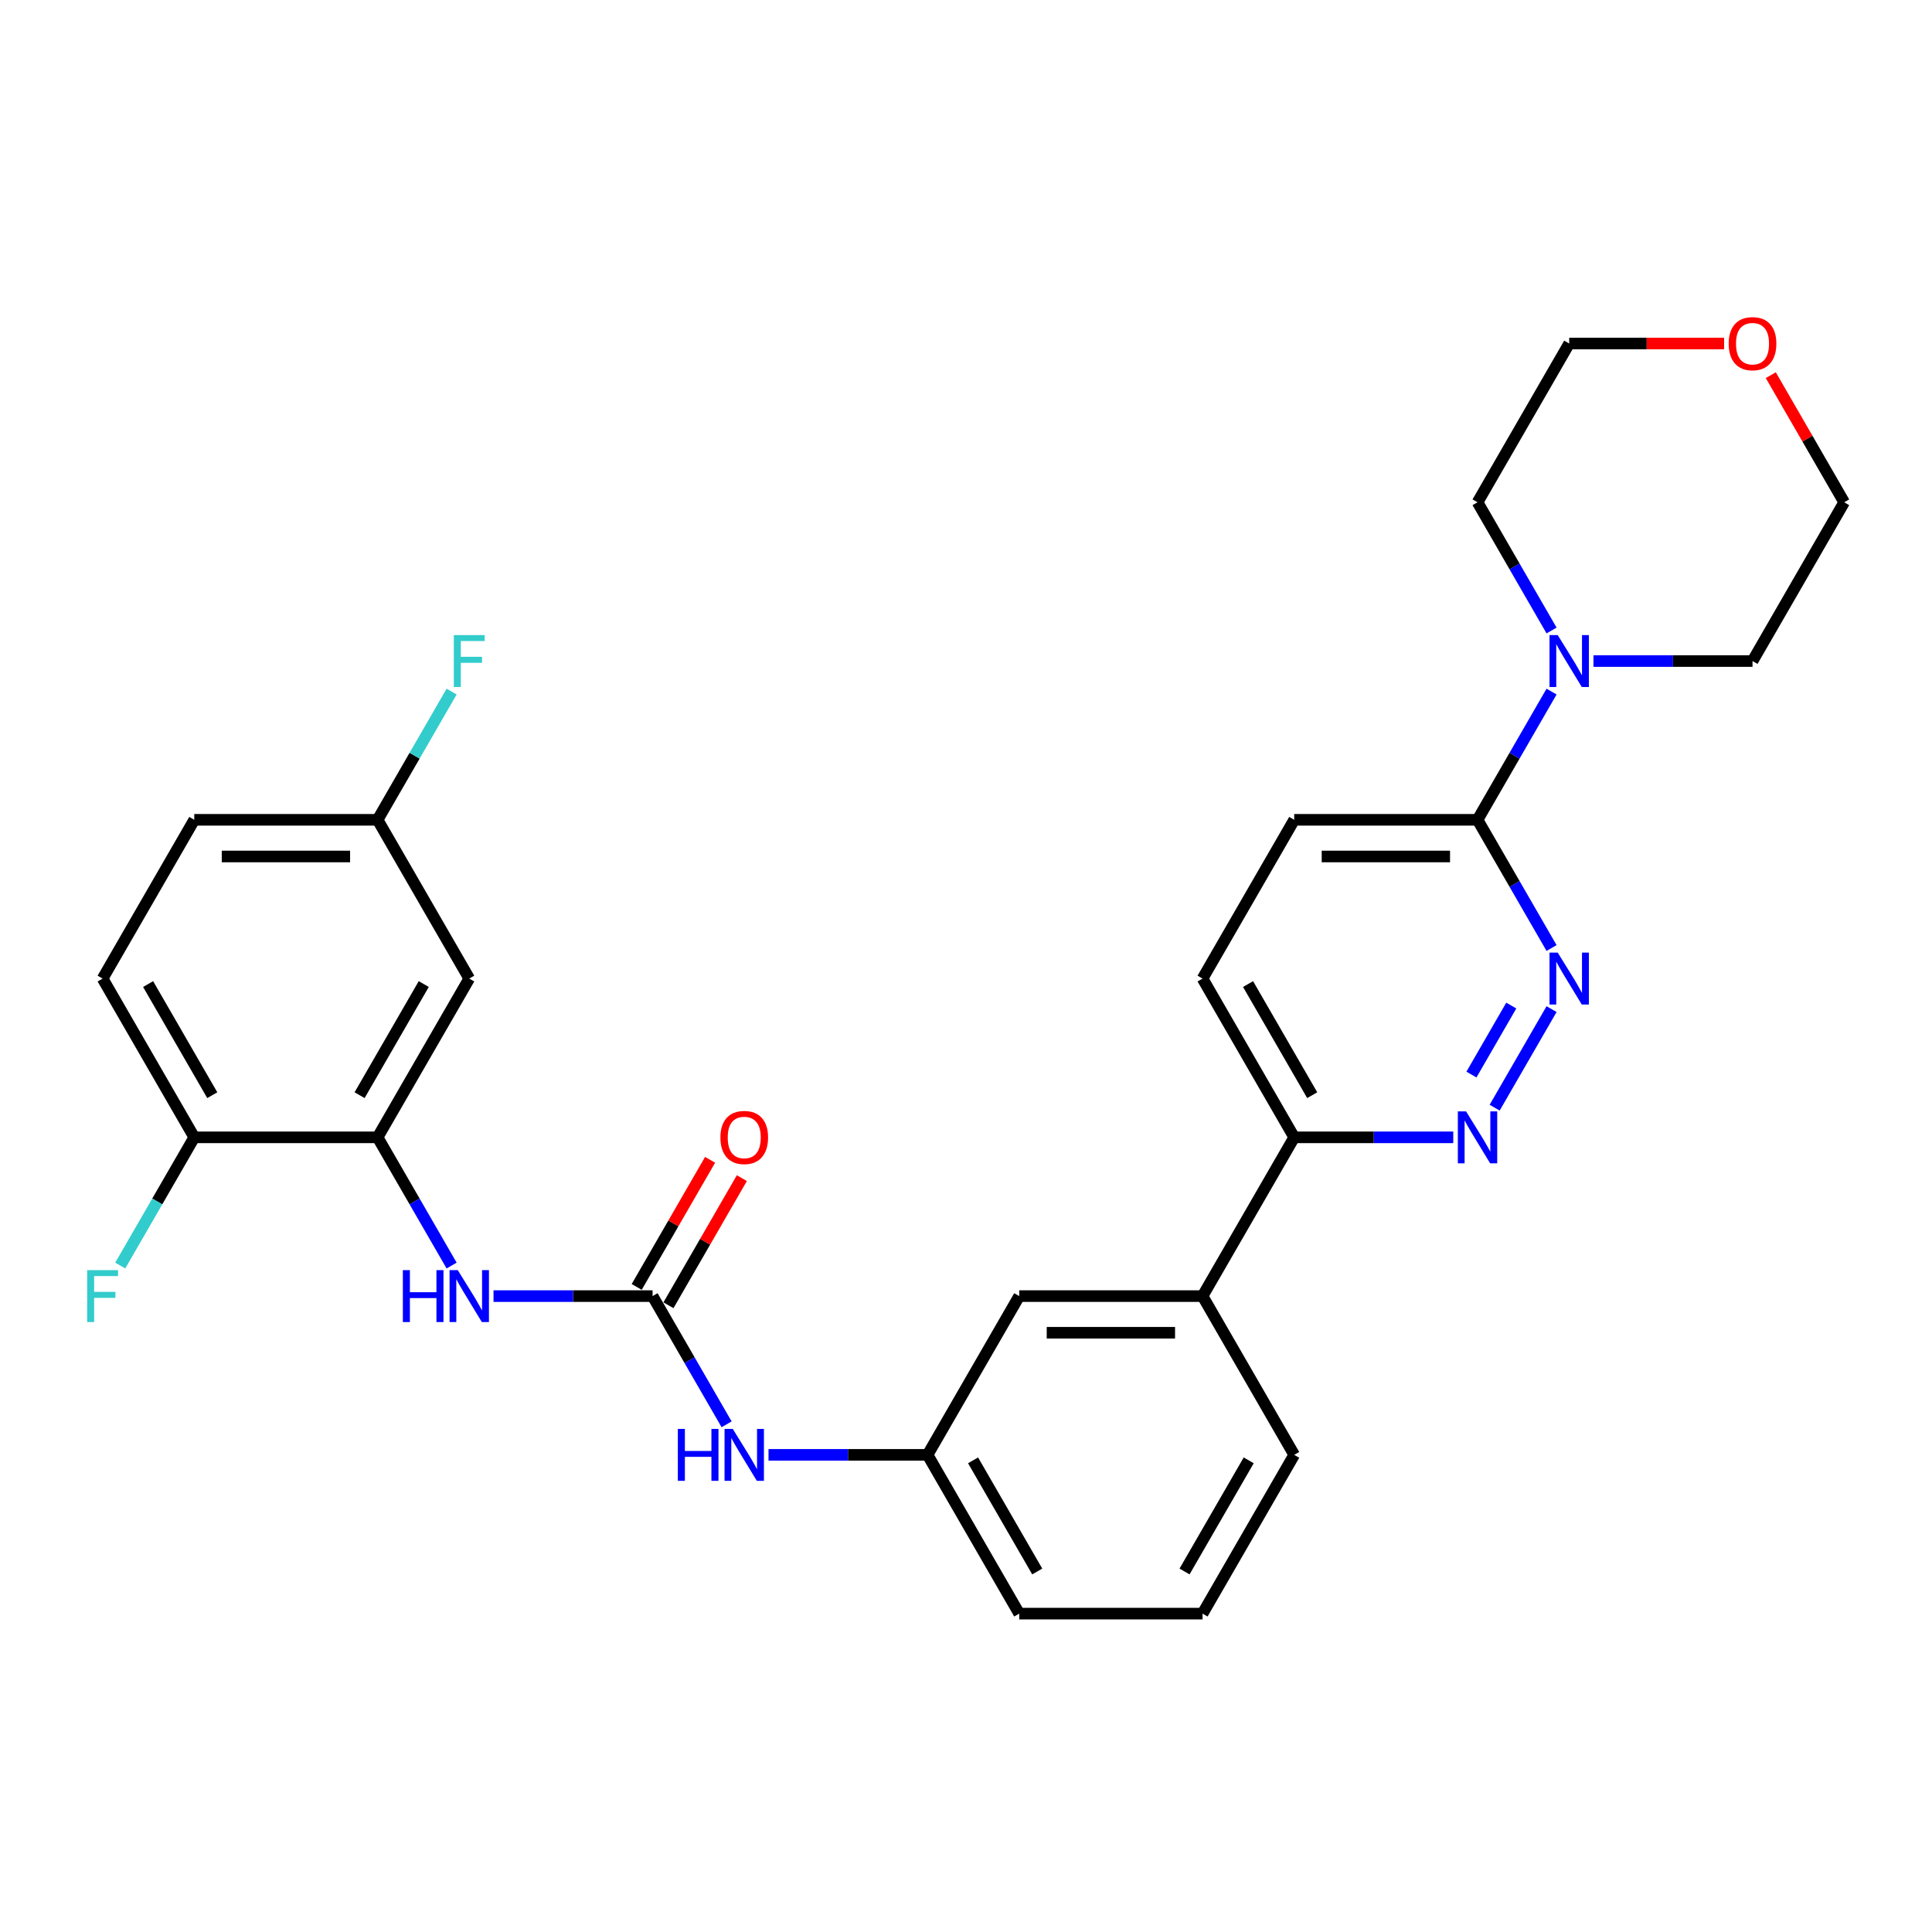 <?xml version='1.0' encoding='iso-8859-1'?>
<svg version='1.1' baseProfile='full'
              xmlns='http://www.w3.org/2000/svg'
                      xmlns:rdkit='http://www.rdkit.org/xml'
                      xmlns:xlink='http://www.w3.org/1999/xlink'
                  xml:space='preserve'
width='1000px' height='1000px' viewBox='0 0 1000 1000'>
<!-- END OF HEADER -->
<rect style='opacity:1.0;fill:#FFFFFF;stroke:none' width='1000' height='1000' x='0' y='0'> </rect>
<path class='bond-4' d='M 337.773,670.86 L 296.61,670.86' style='fill:none;fill-rule:evenodd;stroke:#000000;stroke-width:6px;stroke-linecap:butt;stroke-linejoin:miter;stroke-opacity:1' />
<path class='bond-4' d='M 296.61,670.86 L 255.448,670.86' style='fill:none;fill-rule:evenodd;stroke:#0000FF;stroke-width:6px;stroke-linecap:butt;stroke-linejoin:miter;stroke-opacity:1' />
<path class='bond-6' d='M 337.773,670.86 L 356.931,704.043' style='fill:none;fill-rule:evenodd;stroke:#000000;stroke-width:6px;stroke-linecap:butt;stroke-linejoin:miter;stroke-opacity:1' />
<path class='bond-6' d='M 356.931,704.043 L 376.09,737.227' style='fill:none;fill-rule:evenodd;stroke:#0000FF;stroke-width:6px;stroke-linecap:butt;stroke-linejoin:miter;stroke-opacity:1' />
<path class='bond-11' d='M 345.99,675.604 L 364.985,642.705' style='fill:none;fill-rule:evenodd;stroke:#000000;stroke-width:6px;stroke-linecap:butt;stroke-linejoin:miter;stroke-opacity:1' />
<path class='bond-11' d='M 364.985,642.705 L 383.979,609.806' style='fill:none;fill-rule:evenodd;stroke:#FF0000;stroke-width:6px;stroke-linecap:butt;stroke-linejoin:miter;stroke-opacity:1' />
<path class='bond-11' d='M 329.555,666.115 L 348.549,633.216' style='fill:none;fill-rule:evenodd;stroke:#000000;stroke-width:6px;stroke-linecap:butt;stroke-linejoin:miter;stroke-opacity:1' />
<path class='bond-11' d='M 348.549,633.216 L 367.544,600.317' style='fill:none;fill-rule:evenodd;stroke:#FF0000;stroke-width:6px;stroke-linecap:butt;stroke-linejoin:miter;stroke-opacity:1' />
<path class='bond-0' d='M 803.086,522.317 L 773.633,573.332' style='fill:none;fill-rule:evenodd;stroke:#0000FF;stroke-width:6px;stroke-linecap:butt;stroke-linejoin:miter;stroke-opacity:1' />
<path class='bond-0' d='M 782.233,520.48 L 761.616,556.191' style='fill:none;fill-rule:evenodd;stroke:#0000FF;stroke-width:6px;stroke-linecap:butt;stroke-linejoin:miter;stroke-opacity:1' />
<path class='bond-31' d='M 803.086,490.7 L 783.928,457.517' style='fill:none;fill-rule:evenodd;stroke:#0000FF;stroke-width:6px;stroke-linecap:butt;stroke-linejoin:miter;stroke-opacity:1' />
<path class='bond-31' d='M 783.928,457.517 L 764.769,424.333' style='fill:none;fill-rule:evenodd;stroke:#000000;stroke-width:6px;stroke-linecap:butt;stroke-linejoin:miter;stroke-opacity:1' />
<path class='bond-1' d='M 752.206,588.684 L 711.044,588.684' style='fill:none;fill-rule:evenodd;stroke:#0000FF;stroke-width:6px;stroke-linecap:butt;stroke-linejoin:miter;stroke-opacity:1' />
<path class='bond-1' d='M 711.044,588.684 L 669.881,588.684' style='fill:none;fill-rule:evenodd;stroke:#000000;stroke-width:6px;stroke-linecap:butt;stroke-linejoin:miter;stroke-opacity:1' />
<path class='bond-2' d='M 764.769,424.333 L 669.881,424.333' style='fill:none;fill-rule:evenodd;stroke:#000000;stroke-width:6px;stroke-linecap:butt;stroke-linejoin:miter;stroke-opacity:1' />
<path class='bond-2' d='M 750.536,443.311 L 684.114,443.311' style='fill:none;fill-rule:evenodd;stroke:#000000;stroke-width:6px;stroke-linecap:butt;stroke-linejoin:miter;stroke-opacity:1' />
<path class='bond-5' d='M 764.769,424.333 L 783.928,391.15' style='fill:none;fill-rule:evenodd;stroke:#000000;stroke-width:6px;stroke-linecap:butt;stroke-linejoin:miter;stroke-opacity:1' />
<path class='bond-5' d='M 783.928,391.15 L 803.086,357.966' style='fill:none;fill-rule:evenodd;stroke:#0000FF;stroke-width:6px;stroke-linecap:butt;stroke-linejoin:miter;stroke-opacity:1' />
<path class='bond-3' d='M 195.441,588.684 L 214.599,621.868' style='fill:none;fill-rule:evenodd;stroke:#000000;stroke-width:6px;stroke-linecap:butt;stroke-linejoin:miter;stroke-opacity:1' />
<path class='bond-3' d='M 214.599,621.868 L 233.758,655.051' style='fill:none;fill-rule:evenodd;stroke:#0000FF;stroke-width:6px;stroke-linecap:butt;stroke-linejoin:miter;stroke-opacity:1' />
<path class='bond-7' d='M 195.441,588.684 L 242.885,506.509' style='fill:none;fill-rule:evenodd;stroke:#000000;stroke-width:6px;stroke-linecap:butt;stroke-linejoin:miter;stroke-opacity:1' />
<path class='bond-7' d='M 186.122,566.869 L 219.333,509.346' style='fill:none;fill-rule:evenodd;stroke:#000000;stroke-width:6px;stroke-linecap:butt;stroke-linejoin:miter;stroke-opacity:1' />
<path class='bond-10' d='M 195.441,588.684 L 100.553,588.684' style='fill:none;fill-rule:evenodd;stroke:#000000;stroke-width:6px;stroke-linecap:butt;stroke-linejoin:miter;stroke-opacity:1' />
<path class='bond-22' d='M 803.086,326.349 L 783.928,293.166' style='fill:none;fill-rule:evenodd;stroke:#0000FF;stroke-width:6px;stroke-linecap:butt;stroke-linejoin:miter;stroke-opacity:1' />
<path class='bond-22' d='M 783.928,293.166 L 764.769,259.982' style='fill:none;fill-rule:evenodd;stroke:#000000;stroke-width:6px;stroke-linecap:butt;stroke-linejoin:miter;stroke-opacity:1' />
<path class='bond-23' d='M 824.776,342.158 L 865.939,342.158' style='fill:none;fill-rule:evenodd;stroke:#0000FF;stroke-width:6px;stroke-linecap:butt;stroke-linejoin:miter;stroke-opacity:1' />
<path class='bond-23' d='M 865.939,342.158 L 907.101,342.158' style='fill:none;fill-rule:evenodd;stroke:#000000;stroke-width:6px;stroke-linecap:butt;stroke-linejoin:miter;stroke-opacity:1' />
<path class='bond-13' d='M 397.78,753.035 L 438.943,753.035' style='fill:none;fill-rule:evenodd;stroke:#0000FF;stroke-width:6px;stroke-linecap:butt;stroke-linejoin:miter;stroke-opacity:1' />
<path class='bond-13' d='M 438.943,753.035 L 480.105,753.035' style='fill:none;fill-rule:evenodd;stroke:#000000;stroke-width:6px;stroke-linecap:butt;stroke-linejoin:miter;stroke-opacity:1' />
<path class='bond-18' d='M 242.885,506.509 L 195.441,424.333' style='fill:none;fill-rule:evenodd;stroke:#000000;stroke-width:6px;stroke-linecap:butt;stroke-linejoin:miter;stroke-opacity:1' />
<path class='bond-8' d='M 669.881,588.684 L 622.437,670.86' style='fill:none;fill-rule:evenodd;stroke:#000000;stroke-width:6px;stroke-linecap:butt;stroke-linejoin:miter;stroke-opacity:1' />
<path class='bond-15' d='M 669.881,588.684 L 622.437,506.509' style='fill:none;fill-rule:evenodd;stroke:#000000;stroke-width:6px;stroke-linecap:butt;stroke-linejoin:miter;stroke-opacity:1' />
<path class='bond-15' d='M 679.2,566.869 L 645.989,509.346' style='fill:none;fill-rule:evenodd;stroke:#000000;stroke-width:6px;stroke-linecap:butt;stroke-linejoin:miter;stroke-opacity:1' />
<path class='bond-9' d='M 622.437,670.86 L 527.549,670.86' style='fill:none;fill-rule:evenodd;stroke:#000000;stroke-width:6px;stroke-linecap:butt;stroke-linejoin:miter;stroke-opacity:1' />
<path class='bond-9' d='M 608.204,689.837 L 541.782,689.837' style='fill:none;fill-rule:evenodd;stroke:#000000;stroke-width:6px;stroke-linecap:butt;stroke-linejoin:miter;stroke-opacity:1' />
<path class='bond-29' d='M 622.437,670.86 L 669.881,753.035' style='fill:none;fill-rule:evenodd;stroke:#000000;stroke-width:6px;stroke-linecap:butt;stroke-linejoin:miter;stroke-opacity:1' />
<path class='bond-17' d='M 100.553,588.684 L 53.109,506.509' style='fill:none;fill-rule:evenodd;stroke:#000000;stroke-width:6px;stroke-linecap:butt;stroke-linejoin:miter;stroke-opacity:1' />
<path class='bond-17' d='M 109.871,566.869 L 76.66,509.346' style='fill:none;fill-rule:evenodd;stroke:#000000;stroke-width:6px;stroke-linecap:butt;stroke-linejoin:miter;stroke-opacity:1' />
<path class='bond-19' d='M 100.553,588.684 L 81.394,621.868' style='fill:none;fill-rule:evenodd;stroke:#000000;stroke-width:6px;stroke-linecap:butt;stroke-linejoin:miter;stroke-opacity:1' />
<path class='bond-19' d='M 81.394,621.868 L 62.236,655.051' style='fill:none;fill-rule:evenodd;stroke:#33CCCC;stroke-width:6px;stroke-linecap:butt;stroke-linejoin:miter;stroke-opacity:1' />
<path class='bond-12' d='M 527.549,670.86 L 480.105,753.035' style='fill:none;fill-rule:evenodd;stroke:#000000;stroke-width:6px;stroke-linecap:butt;stroke-linejoin:miter;stroke-opacity:1' />
<path class='bond-26' d='M 480.105,753.035 L 527.549,835.211' style='fill:none;fill-rule:evenodd;stroke:#000000;stroke-width:6px;stroke-linecap:butt;stroke-linejoin:miter;stroke-opacity:1' />
<path class='bond-26' d='M 503.657,755.873 L 536.868,813.396' style='fill:none;fill-rule:evenodd;stroke:#000000;stroke-width:6px;stroke-linecap:butt;stroke-linejoin:miter;stroke-opacity:1' />
<path class='bond-14' d='M 669.881,424.333 L 622.437,506.509' style='fill:none;fill-rule:evenodd;stroke:#000000;stroke-width:6px;stroke-linecap:butt;stroke-linejoin:miter;stroke-opacity:1' />
<path class='bond-16' d='M 916.557,194.184 L 935.551,227.083' style='fill:none;fill-rule:evenodd;stroke:#FF0000;stroke-width:6px;stroke-linecap:butt;stroke-linejoin:miter;stroke-opacity:1' />
<path class='bond-16' d='M 935.551,227.083 L 954.545,259.982' style='fill:none;fill-rule:evenodd;stroke:#000000;stroke-width:6px;stroke-linecap:butt;stroke-linejoin:miter;stroke-opacity:1' />
<path class='bond-32' d='M 892.394,177.807 L 852.304,177.807' style='fill:none;fill-rule:evenodd;stroke:#FF0000;stroke-width:6px;stroke-linecap:butt;stroke-linejoin:miter;stroke-opacity:1' />
<path class='bond-32' d='M 852.304,177.807 L 812.213,177.807' style='fill:none;fill-rule:evenodd;stroke:#000000;stroke-width:6px;stroke-linecap:butt;stroke-linejoin:miter;stroke-opacity:1' />
<path class='bond-20' d='M 53.109,506.509 L 100.553,424.333' style='fill:none;fill-rule:evenodd;stroke:#000000;stroke-width:6px;stroke-linecap:butt;stroke-linejoin:miter;stroke-opacity:1' />
<path class='bond-21' d='M 195.441,424.333 L 214.599,391.15' style='fill:none;fill-rule:evenodd;stroke:#000000;stroke-width:6px;stroke-linecap:butt;stroke-linejoin:miter;stroke-opacity:1' />
<path class='bond-21' d='M 214.599,391.15 L 233.758,357.966' style='fill:none;fill-rule:evenodd;stroke:#33CCCC;stroke-width:6px;stroke-linecap:butt;stroke-linejoin:miter;stroke-opacity:1' />
<path class='bond-30' d='M 195.441,424.333 L 100.553,424.333' style='fill:none;fill-rule:evenodd;stroke:#000000;stroke-width:6px;stroke-linecap:butt;stroke-linejoin:miter;stroke-opacity:1' />
<path class='bond-30' d='M 181.207,443.311 L 114.786,443.311' style='fill:none;fill-rule:evenodd;stroke:#000000;stroke-width:6px;stroke-linecap:butt;stroke-linejoin:miter;stroke-opacity:1' />
<path class='bond-27' d='M 764.769,259.982 L 812.213,177.807' style='fill:none;fill-rule:evenodd;stroke:#000000;stroke-width:6px;stroke-linecap:butt;stroke-linejoin:miter;stroke-opacity:1' />
<path class='bond-28' d='M 907.101,342.158 L 954.545,259.982' style='fill:none;fill-rule:evenodd;stroke:#000000;stroke-width:6px;stroke-linecap:butt;stroke-linejoin:miter;stroke-opacity:1' />
<path class='bond-24' d='M 669.881,753.035 L 622.437,835.211' style='fill:none;fill-rule:evenodd;stroke:#000000;stroke-width:6px;stroke-linecap:butt;stroke-linejoin:miter;stroke-opacity:1' />
<path class='bond-24' d='M 646.329,755.873 L 613.119,813.396' style='fill:none;fill-rule:evenodd;stroke:#000000;stroke-width:6px;stroke-linecap:butt;stroke-linejoin:miter;stroke-opacity:1' />
<path class='bond-25' d='M 622.437,835.211 L 527.549,835.211' style='fill:none;fill-rule:evenodd;stroke:#000000;stroke-width:6px;stroke-linecap:butt;stroke-linejoin:miter;stroke-opacity:1' />
<path  class='atom-1' d='M 806.273 493.072
L 815.079 507.306
Q 815.952 508.71, 817.356 511.253
Q 818.761 513.796, 818.837 513.948
L 818.837 493.072
L 822.404 493.072
L 822.404 519.945
L 818.723 519.945
L 809.272 504.383
Q 808.171 502.561, 806.994 500.474
Q 805.856 498.386, 805.514 497.741
L 805.514 519.945
L 802.022 519.945
L 802.022 493.072
L 806.273 493.072
' fill='#0000FF'/>
<path  class='atom-2' d='M 758.829 575.248
L 767.635 589.481
Q 768.508 590.886, 769.912 593.429
Q 771.317 595.972, 771.392 596.123
L 771.392 575.248
L 774.96 575.248
L 774.96 602.12
L 771.279 602.12
L 761.828 586.559
Q 760.727 584.737, 759.55 582.649
Q 758.412 580.562, 758.07 579.916
L 758.07 602.12
L 754.578 602.12
L 754.578 575.248
L 758.829 575.248
' fill='#0000FF'/>
<path  class='atom-5' d='M 208.516 657.423
L 212.16 657.423
L 212.16 668.848
L 225.9 668.848
L 225.9 657.423
L 229.543 657.423
L 229.543 684.296
L 225.9 684.296
L 225.9 671.884
L 212.16 671.884
L 212.16 684.296
L 208.516 684.296
L 208.516 657.423
' fill='#0000FF'/>
<path  class='atom-5' d='M 236.945 657.423
L 245.75 671.657
Q 246.623 673.061, 248.028 675.604
Q 249.432 678.147, 249.508 678.299
L 249.508 657.423
L 253.076 657.423
L 253.076 684.296
L 249.394 684.296
L 239.943 668.734
Q 238.843 666.912, 237.666 664.825
Q 236.527 662.737, 236.186 662.092
L 236.186 684.296
L 232.694 684.296
L 232.694 657.423
L 236.945 657.423
' fill='#0000FF'/>
<path  class='atom-6' d='M 806.273 328.721
L 815.079 342.955
Q 815.952 344.359, 817.356 346.902
Q 818.761 349.445, 818.837 349.597
L 818.837 328.721
L 822.404 328.721
L 822.404 355.594
L 818.723 355.594
L 809.272 340.032
Q 808.171 338.21, 806.994 336.123
Q 805.856 334.035, 805.514 333.39
L 805.514 355.594
L 802.022 355.594
L 802.022 328.721
L 806.273 328.721
' fill='#0000FF'/>
<path  class='atom-7' d='M 350.848 739.599
L 354.492 739.599
L 354.492 751.024
L 368.232 751.024
L 368.232 739.599
L 371.876 739.599
L 371.876 766.471
L 368.232 766.471
L 368.232 754.06
L 354.492 754.06
L 354.492 766.471
L 350.848 766.471
L 350.848 739.599
' fill='#0000FF'/>
<path  class='atom-7' d='M 379.277 739.599
L 388.083 753.832
Q 388.955 755.237, 390.36 757.78
Q 391.764 760.323, 391.84 760.474
L 391.84 739.599
L 395.408 739.599
L 395.408 766.471
L 391.726 766.471
L 382.275 750.91
Q 381.175 749.088, 379.998 747
Q 378.859 744.913, 378.518 744.267
L 378.518 766.471
L 375.026 766.471
L 375.026 739.599
L 379.277 739.599
' fill='#0000FF'/>
<path  class='atom-12' d='M 372.881 588.76
Q 372.881 582.308, 376.07 578.702
Q 379.258 575.096, 385.217 575.096
Q 391.176 575.096, 394.364 578.702
Q 397.552 582.308, 397.552 588.76
Q 397.552 595.288, 394.326 599.008
Q 391.1 602.69, 385.217 602.69
Q 379.296 602.69, 376.07 599.008
Q 372.881 595.326, 372.881 588.76
M 385.217 599.653
Q 389.316 599.653, 391.517 596.92
Q 393.757 594.15, 393.757 588.76
Q 393.757 583.484, 391.517 580.827
Q 389.316 578.133, 385.217 578.133
Q 381.118 578.133, 378.878 580.789
Q 376.677 583.446, 376.677 588.76
Q 376.677 594.188, 378.878 596.92
Q 381.118 599.653, 385.217 599.653
' fill='#FF0000'/>
<path  class='atom-17' d='M 894.766 177.883
Q 894.766 171.43, 897.954 167.824
Q 901.142 164.219, 907.101 164.219
Q 913.06 164.219, 916.249 167.824
Q 919.437 171.43, 919.437 177.883
Q 919.437 184.411, 916.211 188.13
Q 912.984 191.812, 907.101 191.812
Q 901.18 191.812, 897.954 188.13
Q 894.766 184.449, 894.766 177.883
M 907.101 188.776
Q 911.201 188.776, 913.402 186.043
Q 915.641 183.272, 915.641 177.883
Q 915.641 172.607, 913.402 169.95
Q 911.201 167.255, 907.101 167.255
Q 903.002 167.255, 900.763 169.912
Q 898.561 172.569, 898.561 177.883
Q 898.561 183.31, 900.763 186.043
Q 903.002 188.776, 907.101 188.776
' fill='#FF0000'/>
<path  class='atom-20' d='M 45.119 657.423
L 61.098 657.423
L 61.098 660.498
L 48.725 660.498
L 48.725 668.658
L 59.732 668.658
L 59.732 671.771
L 48.725 671.771
L 48.725 684.296
L 45.119 684.296
L 45.119 657.423
' fill='#33CCCC'/>
<path  class='atom-22' d='M 234.895 328.721
L 250.874 328.721
L 250.874 331.796
L 238.501 331.796
L 238.501 339.956
L 249.508 339.956
L 249.508 343.069
L 238.501 343.069
L 238.501 355.594
L 234.895 355.594
L 234.895 328.721
' fill='#33CCCC'/>
</svg>
